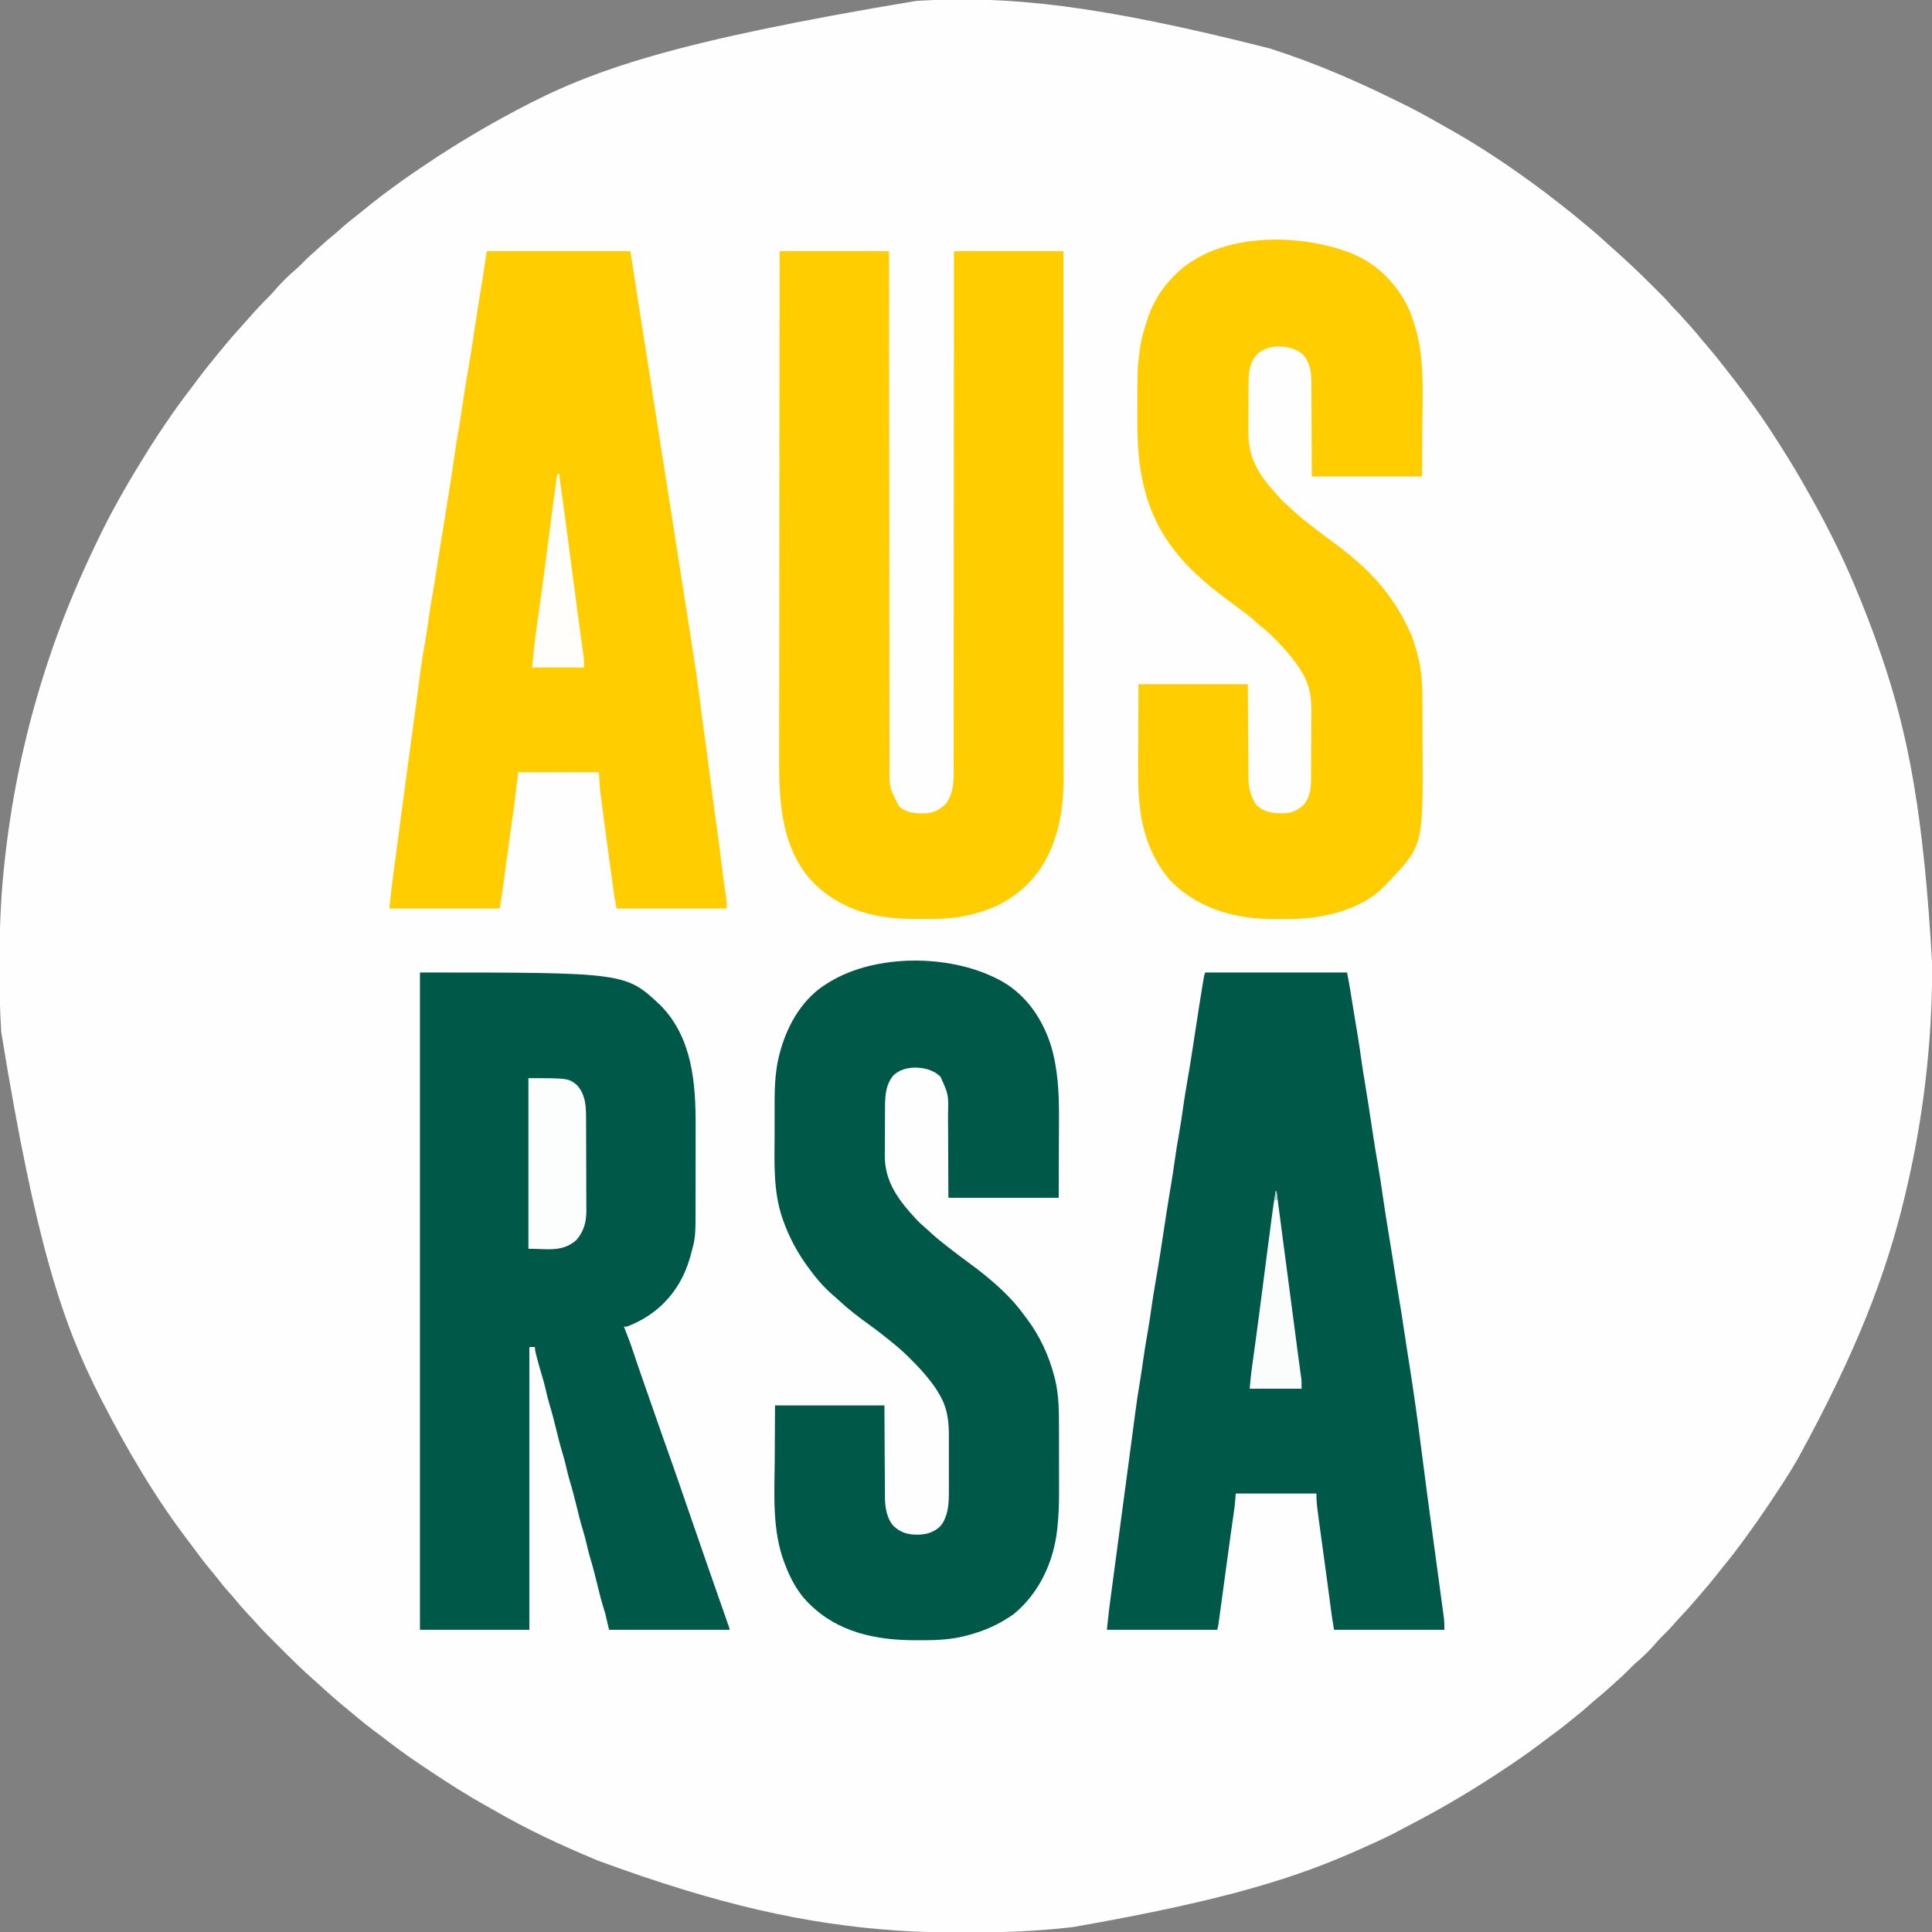 <?xml version="1.0" encoding="UTF-8"?>
<svg version="1.1" xmlns="http://www.w3.org/2000/svg" width="2084" height="2084">
<rect width="100%" height="100%" fill="#808080" stroke="none"/>
<path d="M0 0 C1.947 0.643 3.896 1.281 5.845 1.919 C49.788 16.357 92.298 34.61 133.756 55.052 C136.959 56.631 140.168 58.197 143.378 59.762 C156.255 66.078 168.776 72.891 181.203 80.047 C184.047 81.674 186.905 83.273 189.769 84.863 C221.347 102.426 251.843 122.41 281.058 143.68 C281.816 144.23 282.575 144.781 283.357 145.348 C293.186 152.493 302.879 159.782 312.384 167.353 C314.106 168.718 315.838 170.07 317.573 171.418 C323.955 176.382 330.226 181.442 336.372 186.695 C339.746 189.579 343.163 192.396 346.62 195.18 C351.694 199.307 356.495 203.681 361.288 208.125 C363.517 210.181 365.765 212.196 368.058 214.18 C372.914 218.399 377.647 222.753 382.37 227.121 C383.486 228.152 384.605 229.181 385.726 230.207 C395.435 239.098 404.803 248.319 414.12 257.617 C414.709 258.203 415.297 258.789 415.904 259.393 C427.491 270.94 427.491 270.94 432.639 277.047 C434.202 278.846 435.857 280.512 437.558 282.18 C440.572 285.147 443.357 288.253 446.116 291.457 C448.346 294.01 450.638 296.499 452.933 298.992 C457.003 303.455 460.859 308.042 464.651 312.742 C467.355 316.043 470.139 319.267 472.933 322.492 C478.395 328.821 483.584 335.331 488.703 341.939 C490.05 343.669 491.407 345.391 492.769 347.109 C499.162 355.181 505.412 363.351 511.538 371.628 C512.523 372.957 513.509 374.285 514.499 375.611 C530.777 397.461 545.831 420.448 560.058 443.68 C560.533 444.454 561.008 445.229 561.498 446.027 C569.672 459.396 577.446 472.983 585.058 486.68 C585.569 487.596 586.08 488.513 586.607 489.457 C602.172 517.451 616.498 546.213 629.058 575.68 C629.362 576.393 629.666 577.106 629.98 577.841 C640.602 602.792 650.272 628.025 659.058 653.68 C659.305 654.402 659.553 655.124 659.808 655.867 C688.291 739.18 705.26 826.366 714.245 988.555 C714.245 989.712 714.244 990.87 714.243 992.063 C714.128 1074.537 704.369 1156.497 685.058 1236.68 C684.88 1237.419 684.703 1238.159 684.521 1238.921 C664.288 1323.177 632.825 1405.362 569.058 1521.68 C568.275 1523.024 568.275 1523.024 567.477 1524.395 C559.176 1538.604 550.109 1552.297 540.995 1565.992 C540.404 1566.882 539.814 1567.771 539.205 1568.687 C531.514 1580.25 523.613 1591.627 515.41 1602.832 C513.659 1605.225 511.921 1607.629 510.183 1610.031 C503.741 1618.865 497.096 1627.473 490.144 1635.91 C487.195 1639.492 484.339 1643.14 481.495 1646.805 C476.386 1653.359 471.013 1659.661 465.565 1665.934 C464.073 1667.662 462.596 1669.401 461.124 1671.145 C455.238 1678.104 449.176 1684.853 442.924 1691.487 C440.007 1694.584 437.132 1697.692 434.37 1700.93 C431.142 1704.689 427.624 1708.141 424.099 1711.619 C421.515 1714.181 419.036 1716.78 416.683 1719.555 C409.833 1727.559 402.178 1735 394.148 1741.809 C391.339 1744.324 388.707 1746.998 386.058 1749.68 C382.216 1753.564 378.334 1757.305 374.171 1760.848 C372.001 1762.729 369.892 1764.67 367.788 1766.623 C362.58 1771.456 357.247 1776.04 351.71 1780.496 C349.065 1782.674 346.526 1784.933 343.995 1787.242 C340.086 1790.796 336.072 1794.14 331.921 1797.406 C329.774 1799.111 327.651 1800.832 325.538 1802.578 C316.053 1810.402 306.288 1817.755 296.352 1824.995 C293.497 1827.092 290.672 1829.227 287.849 1831.368 C279.431 1837.747 270.823 1843.787 262.058 1849.68 C261.057 1850.354 260.057 1851.027 259.026 1851.721 C224.203 1875.144 188.511 1896.776 151.187 1916.02 C148.196 1917.563 145.219 1919.122 142.273 1920.746 C129.54 1927.748 116.29 1933.695 103.058 1939.68 C102.427 1939.966 101.796 1940.251 101.146 1940.546 C29.449 1972.968 -45.81 1997.092 -212.505 2026.367 C-213.343 2026.464 -214.181 2026.561 -215.044 2026.661 C-250.778 2030.741 -286.676 2032.198 -322.62 2032.071 C-327.472 2032.054 -332.324 2032.064 -337.176 2032.081 C-357.98 2032.144 -378.681 2031.676 -399.442 2030.297 C-400.368 2030.236 -401.294 2030.174 -402.248 2030.111 C-498.834 2023.556 -593.915 2002.934 -724.942 1954.68 C-726.689 1953.952 -726.689 1953.952 -728.471 1953.209 C-765.638 1937.669 -802.446 1920.507 -837.281 1900.215 C-840.042 1898.623 -842.82 1897.067 -845.606 1895.52 C-866.144 1884.106 -885.83 1871.505 -905.38 1858.492 C-906.128 1857.995 -906.876 1857.498 -907.647 1856.985 C-922.218 1847.283 -936.65 1837.389 -950.505 1826.68 C-952.287 1825.311 -954.069 1823.942 -955.852 1822.574 C-956.711 1821.915 -957.57 1821.256 -958.455 1820.577 C-961.432 1818.307 -964.436 1816.075 -967.445 1813.847 C-974.153 1808.877 -980.609 1803.705 -986.935 1798.258 C-989.716 1795.874 -992.534 1793.549 -995.38 1791.242 C-1005.195 1783.239 -1014.752 1774.969 -1024.028 1766.348 C-1026.219 1764.342 -1028.427 1762.379 -1030.67 1760.433 C-1043.638 1749.099 -1055.842 1736.941 -1068 1724.752 C-1070.53 1722.217 -1073.065 1719.688 -1075.601 1717.158 C-1077.237 1715.521 -1078.873 1713.884 -1080.509 1712.246 C-1081.254 1711.503 -1081.998 1710.761 -1082.766 1709.995 C-1086.793 1705.95 -1090.657 1701.821 -1094.373 1697.488 C-1097.09 1694.357 -1099.966 1691.375 -1102.817 1688.367 C-1107.737 1683.14 -1112.396 1677.821 -1116.876 1672.211 C-1118.943 1669.678 -1121.103 1667.272 -1123.317 1664.867 C-1127.381 1660.408 -1131.101 1655.745 -1134.794 1650.98 C-1137.68 1647.264 -1140.641 1643.638 -1143.692 1640.055 C-1150.179 1632.332 -1156.123 1624.201 -1162.133 1616.106 C-1163.746 1613.943 -1165.372 1611.791 -1167.009 1609.645 C-1202.861 1562.565 -1232.962 1511.257 -1259.942 1458.68 C-1260.464 1457.664 -1260.986 1456.649 -1261.524 1455.603 C-1302.373 1375.868 -1331.459 1289.277 -1368.56 1061.18 C-1368.624 1060.206 -1368.689 1059.233 -1368.756 1058.23 C-1370.101 1037.485 -1370.407 1016.786 -1370.333 996.003 C-1370.316 991.15 -1370.327 986.299 -1370.344 981.446 C-1370.451 945.753 -1368.77 910.092 -1364.692 874.617 C-1364.59 873.701 -1364.487 872.784 -1364.381 871.84 C-1356.43 801.144 -1341.258 731.231 -1318.942 663.68 C-1318.702 662.949 -1318.462 662.217 -1318.214 661.464 C-1304.753 620.496 -1288.44 580.623 -1269.942 541.68 C-1269.423 540.578 -1268.903 539.477 -1268.367 538.342 C-1261.883 524.608 -1255.2 511.022 -1247.942 497.68 C-1247.408 496.694 -1246.874 495.707 -1246.323 494.691 C-1237.35 478.177 -1227.891 462.019 -1218.014 446.033 C-1216.664 443.847 -1215.316 441.66 -1213.973 439.471 C-1205.036 424.916 -1195.694 410.701 -1185.942 396.68 C-1185.168 395.558 -1185.168 395.558 -1184.378 394.413 C-1176.496 382.995 -1168.14 371.967 -1159.688 360.965 C-1157.515 358.12 -1155.383 355.247 -1153.255 352.367 C-1148.189 345.587 -1142.814 339.058 -1137.447 332.516 C-1136.137 330.917 -1134.834 329.313 -1133.532 327.707 C-1125.043 317.246 -1116.271 307.046 -1107.165 297.117 C-1105.268 295.037 -1103.408 292.934 -1101.567 290.805 C-1094.324 282.485 -1086.79 274.447 -1078.935 266.703 C-1077.118 264.858 -1075.429 262.966 -1073.755 260.992 C-1066.504 252.556 -1058.42 244.63 -1049.931 237.449 C-1047.327 235.132 -1044.889 232.66 -1042.442 230.18 C-1038.782 226.476 -1035.053 222.927 -1031.091 219.547 C-1028.91 217.652 -1026.788 215.7 -1024.67 213.734 C-1019.459 208.898 -1014.121 204.311 -1008.579 199.852 C-1006.018 197.742 -1003.571 195.551 -1001.13 193.305 C-996.755 189.322 -992.195 185.662 -987.524 182.039 C-983.727 179.092 -979.984 176.092 -976.273 173.038 C-969.653 167.595 -962.924 162.323 -956.067 157.18 C-954.956 156.346 -954.956 156.346 -953.823 155.495 C-951.205 153.544 -948.576 151.61 -945.942 149.68 C-945.317 149.221 -944.692 148.762 -944.048 148.289 C-932.498 139.828 -920.747 131.719 -908.817 123.805 C-907.969 123.241 -907.121 122.677 -906.246 122.096 C-876.653 102.434 -846.32 84.362 -814.942 67.68 C-814.014 67.184 -813.086 66.689 -812.13 66.178 C-730.734 22.793 -643.681 -7.572 -381.942 -51.32 C-380.764 -51.392 -379.585 -51.464 -378.371 -51.538 C-283.357 -57.082 -186.564 -47.396 0 0 Z " fill="#FEFEFE" transform="translate(1369.942,52.32)"/>
<path d="M0 0 C221.791 0 221.791 0 259.504 35.469 C293.877 70.326 297.55 119.792 297.37 165.979 C297.358 169.682 297.363 173.384 297.365 177.087 C297.366 183.283 297.355 189.48 297.336 195.677 C297.315 202.783 297.312 209.888 297.318 216.994 C297.323 223.922 297.318 230.85 297.307 237.778 C297.302 240.687 297.301 243.596 297.303 246.506 C297.32 285.59 297.32 285.59 292.375 303.562 C292.117 304.519 291.859 305.476 291.593 306.462 C287.649 320.456 281.833 333.391 273 345 C272.605 345.524 272.209 346.048 271.802 346.588 C259.434 362.759 242.135 374.956 223 382 C222.01 382 221.02 382 220 382 C220.424 383.056 220.848 384.111 221.285 385.199 C224.528 393.357 227.58 401.542 230.309 409.887 C233.761 420.339 237.359 430.737 241 441.125 C241.648 442.978 242.296 444.831 242.944 446.684 C243.949 449.558 244.955 452.433 245.96 455.307 C248.299 461.991 250.63 468.676 252.957 475.363 C258.695 491.848 264.445 508.326 270.346 524.753 C273.184 532.67 275.954 540.609 278.688 548.562 C279.123 549.827 279.558 551.092 279.994 552.357 C280.89 554.959 281.785 557.562 282.681 560.164 C284.727 566.113 286.776 572.06 288.824 578.008 C289.219 579.155 289.614 580.302 290.021 581.483 C297.253 602.479 304.492 623.472 311.812 644.438 C312.255 645.705 312.255 645.705 312.707 646.998 C315.5 654.995 318.297 662.991 321.095 670.986 C322.869 676.056 324.642 681.128 326.414 686.199 C327.419 689.071 328.425 691.943 329.431 694.814 C330.036 696.545 330.641 698.277 331.246 700.008 C331.527 700.807 331.807 701.605 332.096 702.428 C334 707.886 334 707.886 334 709 C291.1 709 248.2 709 204 709 C202.02 700.585 202.02 700.585 200 692 C198.544 687.096 198.544 687.096 197.069 682.197 C194.562 673.836 192.561 665.339 190.474 656.865 C188.384 648.388 186.212 639.963 183.652 631.613 C182.019 626.237 180.752 620.814 179.51 615.338 C178.43 610.647 177.161 606.041 175.75 601.438 C172.97 592.338 170.749 583.101 168.474 573.865 C166.384 565.388 164.212 556.963 161.652 548.613 C160.019 543.237 158.752 537.814 157.51 532.338 C156.43 527.647 155.161 523.041 153.75 518.438 C150.97 509.338 148.749 500.101 146.474 490.865 C144.384 482.388 142.212 473.963 139.652 465.613 C138.022 460.246 136.756 454.833 135.516 449.367 C134.209 443.688 132.616 438.125 130.937 432.546 C129.254 426.932 127.691 421.291 126.188 415.625 C125.968 414.81 125.749 413.995 125.524 413.155 C124.702 410.029 124 407.246 124 404 C122.02 404 120.04 404 118 404 C118 504.65 118 605.3 118 709 C79.06 709 40.12 709 0 709 C0 475.03 0 241.06 0 0 Z " fill="#005948" transform="translate(453,1049)"/>
<path d="M0 0 C51.15 0 102.3 0 155 0 C156.98 12.87 158.96 25.74 161 39 C162.35 47.647 163.702 56.293 165.062 64.938 C165.578 68.215 166.092 71.492 166.607 74.769 C166.943 76.906 167.279 79.043 167.615 81.181 C168.977 89.849 170.334 98.518 171.688 107.188 C171.884 108.448 172.081 109.709 172.284 111.008 C173.044 115.876 173.804 120.743 174.563 125.61 C177.543 144.701 180.535 163.789 183.53 182.877 C185.714 196.794 187.894 210.711 190.066 224.629 C192.038 237.254 194.019 249.877 196 262.5 C198.36 277.542 200.718 292.585 203.066 307.629 C204.862 319.125 206.665 330.621 208.469 342.116 C214.821 382.599 214.821 382.599 216.594 394 C217.383 399.077 218.182 404.152 218.988 409.227 C223.796 439.478 228.267 469.724 232.012 500.126 C233.081 508.764 234.278 517.382 235.5 526 C237.551 540.495 239.418 555.009 241.249 569.533 C243.383 586.427 245.669 603.298 248.011 620.165 C250.148 635.577 252.167 651 254.057 666.445 C255.278 676.427 256.532 686.393 258.188 696.314 C258.903 700.703 259 704.451 259 709 C219.73 709 180.46 709 140 709 C137.749 696.622 137.749 696.622 136.95 690.796 C136.818 689.837 136.818 689.837 136.683 688.859 C136.395 686.776 136.112 684.693 135.828 682.609 C135.623 681.116 135.418 679.622 135.213 678.128 C134.667 674.155 134.125 670.182 133.585 666.209 C133.249 663.742 132.913 661.276 132.576 658.809 C129.941 639.494 127.314 620.177 124.814 600.843 C124.567 598.938 124.319 597.032 124.069 595.127 C123.726 592.511 123.391 589.894 123.059 587.277 C122.964 586.564 122.87 585.85 122.773 585.115 C121.811 577.405 121.488 569.807 121 562 C92.29 562 63.58 562 34 562 C32.68 572.89 31.36 583.78 30 595 C29.214 600.837 28.427 606.67 27.591 612.499 C26.959 616.903 26.339 621.309 25.719 625.715 C25.585 626.664 25.451 627.613 25.313 628.591 C24.15 636.871 23.024 645.155 21.906 653.441 C21.772 654.434 21.772 654.434 21.635 655.447 C20.831 661.41 20.027 667.373 19.227 673.337 C18.731 677.036 18.233 680.735 17.734 684.434 C17.516 686.072 17.516 686.072 17.293 687.743 C17.082 689.308 17.082 689.308 16.866 690.904 C16.747 691.796 16.627 692.688 16.504 693.606 C15.74 698.749 14.855 703.872 14 709 C-25.27 709 -64.54 709 -105 709 C-102.702 687.168 -102.702 687.168 -101.818 680.517 C-101.714 679.724 -101.611 678.932 -101.505 678.115 C-101.168 675.54 -100.828 672.965 -100.488 670.391 C-100.241 668.502 -99.993 666.613 -99.746 664.725 C-99.077 659.629 -98.406 654.535 -97.733 649.44 C-97.309 646.225 -96.886 643.01 -96.463 639.795 C-91.111 599.114 -85.633 558.45 -80.115 517.792 C-79.661 514.452 -79.208 511.112 -78.755 507.772 C-78.462 505.612 -78.168 503.451 -77.875 501.291 C-76.408 490.487 -74.95 479.682 -73.543 468.87 C-73.429 467.997 -73.316 467.123 -73.198 466.224 C-72.677 462.219 -72.158 458.213 -71.646 454.207 C-70.163 442.694 -68.231 431.293 -66.184 419.867 C-64.96 412.932 -63.961 405.975 -63 399 C-61.505 388.172 -59.761 377.405 -57.838 366.645 C-56.677 360.106 -55.618 353.561 -54.648 346.992 C-52.832 334.697 -50.833 322.432 -48.842 310.164 C-47.726 303.281 -46.615 296.398 -45.504 289.516 C-45.34 288.498 -45.34 288.498 -45.172 287.461 C-43.31 275.934 -41.452 264.407 -39.625 252.875 C-39.506 252.122 -39.386 251.37 -39.264 250.594 C-37.551 239.763 -35.977 228.916 -34.467 218.054 C-33.135 208.611 -31.513 199.23 -29.853 189.84 C-28.428 181.704 -27.188 173.558 -26.062 165.375 C-24.695 155.482 -23.109 145.647 -21.375 135.812 C-17.931 116.26 -14.976 96.631 -11.999 77.003 C-11.489 73.641 -10.977 70.28 -10.465 66.918 C-10.364 66.257 -10.263 65.595 -10.16 64.914 C-8.476 53.882 -6.68 42.873 -4.79 31.875 C-2.986 21.267 -1.524 10.668 0 0 Z " fill="#FFCD00" transform="translate(525,271)"/>
<path d="M0 0 C50.49 0 100.98 0 153 0 C154.303 6.513 155.537 12.988 156.586 19.539 C156.728 20.414 156.869 21.29 157.015 22.192 C157.47 25.002 157.923 27.814 158.375 30.625 C159.003 34.514 159.632 38.404 160.262 42.293 C160.414 43.238 160.567 44.183 160.725 45.156 C161.847 52.089 163.009 59.014 164.188 65.938 C165.776 75.321 167.146 84.73 168.43 94.16 C169.434 101.418 170.596 108.639 171.816 115.863 C173.427 125.411 174.942 134.971 176.402 144.543 C176.505 145.218 176.608 145.892 176.715 146.587 C177.67 152.844 178.621 159.102 179.57 165.36 C180.199 169.505 180.83 173.649 181.465 177.793 C181.621 178.815 181.621 178.815 181.781 179.858 C183.264 189.527 184.871 199.167 186.566 208.801 C188.413 219.298 190.019 229.809 191.487 240.366 C193.329 253.528 195.47 266.638 197.612 279.754 C198.502 285.213 199.386 290.672 200.271 296.132 C200.488 297.471 200.705 298.81 200.922 300.148 C202.81 311.783 204.646 323.425 206.447 335.074 C207.424 341.375 208.432 347.67 209.497 353.957 C209.683 355.064 209.87 356.172 210.062 357.312 C210.205 358.153 210.347 358.993 210.494 359.859 C211.691 366.994 212.775 374.141 213.816 381.301 C215.274 391.229 216.794 401.145 218.367 411.055 C218.779 413.65 219.191 416.246 219.603 418.842 C219.758 419.821 219.758 419.821 219.916 420.82 C224.905 452.287 229.325 483.794 233.315 515.404 C237.07 545.115 241.041 574.794 245.074 604.468 C245.891 610.478 246.706 616.488 247.521 622.498 C247.682 623.679 247.842 624.86 248.007 626.076 C249.248 635.225 250.485 644.375 251.72 653.525 C252.415 658.669 253.11 663.813 253.81 668.956 C254.423 673.463 255.031 677.971 255.635 682.48 C255.851 684.088 256.069 685.697 256.289 687.305 C256.587 689.482 256.878 691.659 257.168 693.838 C257.33 695.038 257.492 696.239 257.659 697.475 C258.029 701.301 258 705.157 258 709 C218.73 709 179.46 709 139 709 C137.849 702.094 136.707 695.239 135.809 688.305 C135.703 687.502 135.597 686.699 135.488 685.872 C135.257 684.126 135.028 682.379 134.799 680.631 C134.156 675.725 133.506 670.82 132.855 665.914 C132.713 664.841 132.571 663.767 132.424 662.661 C131.197 653.425 129.94 644.193 128.676 634.961 C128.576 634.23 128.476 633.499 128.373 632.746 C127.469 626.139 126.564 619.532 125.655 612.925 C120 571.806 120 571.806 120 562 C91.29 562 62.58 562 33 562 C32.67 565.96 32.34 569.92 32 574 C31.651 576.843 31.284 579.671 30.871 582.504 C30.761 583.281 30.651 584.057 30.538 584.858 C30.299 586.542 30.059 588.226 29.818 589.91 C29.143 594.62 28.48 599.332 27.816 604.043 C27.673 605.06 27.529 606.078 27.381 607.126 C25.323 621.759 23.357 636.405 21.379 651.048 C20.421 658.141 19.462 665.233 18.499 672.324 C18.151 674.884 17.805 677.444 17.458 680.004 C16.915 684.016 16.368 688.028 15.82 692.039 C15.653 693.278 15.485 694.517 15.313 695.794 C15.156 696.942 14.998 698.089 14.836 699.272 C14.699 700.284 14.561 701.296 14.419 702.338 C14 705 14 705 13 709 C-26.27 709 -65.54 709 -106 709 C-103.687 687.03 -103.687 687.03 -102.231 676.205 C-102.125 675.41 -102.018 674.614 -101.908 673.794 C-101.797 672.971 -101.687 672.148 -101.573 671.299 C-101.336 669.517 -101.099 667.735 -100.863 665.953 C-100.226 661.166 -99.587 656.379 -98.947 651.593 C-98.268 646.516 -97.593 641.439 -96.917 636.361 C-95.634 626.722 -94.348 617.083 -93.061 607.444 C-91.619 596.646 -90.18 585.847 -88.742 575.049 C-86.976 561.79 -85.209 548.532 -83.44 535.275 C-83.315 534.34 -83.191 533.405 -83.062 532.442 C-82.447 527.827 -81.83 523.212 -81.214 518.597 C-80.064 509.992 -78.918 501.386 -77.78 492.779 C-77.238 488.678 -76.694 484.576 -76.151 480.475 C-75.894 478.533 -75.637 476.59 -75.382 474.648 C-73.79 462.554 -72.033 450.523 -69.926 438.508 C-68.825 432.13 -67.95 425.723 -67.062 419.312 C-65.551 408.445 -63.764 397.647 -61.854 386.844 C-60.429 378.706 -59.188 370.559 -58.062 362.375 C-56.695 352.482 -55.109 342.647 -53.375 332.812 C-49.931 313.26 -46.976 293.631 -43.999 274.003 C-43.489 270.641 -42.977 267.28 -42.465 263.918 C-42.364 263.259 -42.264 262.6 -42.161 261.921 C-40.446 250.684 -38.612 239.47 -36.702 228.265 C-35.33 220.173 -34.122 212.068 -33 203.938 C-31.504 193.195 -29.742 182.522 -27.853 171.842 C-26.429 163.705 -25.188 155.559 -24.062 147.375 C-22.695 137.482 -21.109 127.647 -19.375 117.812 C-15.931 98.26 -12.976 78.631 -9.999 59.003 C-7.831 44.714 -5.615 30.435 -3.254 16.176 C-3.043 14.894 -2.832 13.613 -2.614 12.293 C-2.319 10.526 -2.319 10.526 -2.018 8.724 C-1.845 7.688 -1.672 6.651 -1.494 5.584 C-1 3 -1 3 0 0 Z " fill="#005948" transform="translate(1300,1049)"/>
<path d="M0 0 C38.94 0 77.88 0 118 0 C118.009 17.34 118.019 34.68 118.028 52.545 C118.035 64.124 118.042 75.704 118.05 87.283 C118.05 88.019 118.051 88.754 118.051 89.512 C118.068 114.282 118.09 139.051 118.117 163.821 C118.118 165.034 118.118 165.034 118.119 166.271 C118.138 183.844 118.157 201.416 118.178 218.989 C118.188 227.607 118.198 236.225 118.208 244.843 C118.208 245.7 118.209 246.558 118.21 247.441 C118.242 275.225 118.26 303.009 118.272 330.792 C118.284 359.35 118.309 387.907 118.351 416.465 C118.357 420.5 118.363 424.536 118.368 428.572 C118.369 429.366 118.371 430.161 118.372 430.979 C118.389 443.752 118.393 456.525 118.392 469.298 C118.391 482.147 118.404 494.996 118.432 507.845 C118.448 515.474 118.454 523.102 118.443 530.731 C118.436 536.437 118.45 542.142 118.472 547.848 C118.478 550.149 118.477 552.451 118.469 554.753 C118.23 578.473 118.23 578.473 129 599 C137.786 606.419 148.093 606.775 159.077 606.173 C166.961 605.464 173.447 601.723 179.062 596.25 C188.742 583.837 187.714 567.035 187.639 552.209 C187.646 549.819 187.654 547.429 187.665 545.04 C187.682 539.868 187.685 534.696 187.673 529.524 C187.657 521.834 187.669 514.145 187.686 506.454 C187.715 493.515 187.721 480.575 187.714 467.635 C187.707 454.832 187.71 442.029 187.727 429.225 C187.728 428.428 187.729 427.63 187.73 426.809 C187.735 422.759 187.741 418.708 187.746 414.658 C187.786 386.005 187.802 357.352 187.804 328.699 C187.807 300.871 187.82 273.043 187.847 245.215 C187.849 243.927 187.849 243.927 187.85 242.613 C187.858 233.992 187.867 225.37 187.876 216.749 C187.894 199.188 187.91 181.626 187.926 164.065 C187.926 163.257 187.927 162.45 187.928 161.618 C187.95 136.882 187.966 112.146 187.976 87.41 C187.976 86.357 187.976 86.357 187.977 85.283 C187.988 56.855 187.993 28.428 188 0 C226.94 0 265.88 0 306 0 C306.06 67.326 306.06 67.326 306.077 88.169 C306.078 88.913 306.078 89.656 306.079 90.422 C306.099 115.468 306.114 140.513 306.127 165.559 C306.127 166.377 306.128 167.195 306.128 168.037 C306.137 185.819 306.146 203.601 306.153 221.382 C306.157 230.104 306.161 238.825 306.165 247.546 C306.165 248.414 306.166 249.282 306.166 250.176 C306.179 278.257 306.201 306.338 306.229 334.419 C306.257 363.298 306.276 392.178 306.282 421.058 C306.283 425.145 306.284 429.233 306.285 433.321 C306.285 434.126 306.285 434.93 306.285 435.759 C306.289 448.66 306.303 461.56 306.32 474.461 C306.338 487.46 306.345 500.46 306.341 513.459 C306.338 521.163 306.344 528.866 306.362 536.57 C306.375 542.355 306.372 548.139 306.363 553.923 C306.361 556.24 306.365 558.557 306.375 560.874 C306.465 584.231 305.166 607.637 298 630 C297.78 630.717 297.559 631.433 297.333 632.171 C287.524 663.804 267.482 688.554 238.131 704.116 C216.761 714.825 191.551 720.141 167.746 720.168 C166.687 720.171 165.628 720.175 164.537 720.178 C162.304 720.183 160.071 720.185 157.838 720.185 C154.472 720.187 151.106 720.206 147.74 720.225 C135.982 720.255 124.617 719.893 113 718 C111.658 717.796 110.317 717.592 108.975 717.389 C77.047 712.362 46.875 696.327 27.141 670.367 C-1.064 630.976 -0.768 582.969 -0.588 536.64 C-0.561 529.501 -0.565 522.363 -0.569 515.224 C-0.575 502.056 -0.559 488.889 -0.529 475.721 C-0.499 462.708 -0.48 449.694 -0.474 436.681 C-0.474 435.868 -0.474 435.055 -0.473 434.217 C-0.472 430.088 -0.47 425.958 -0.469 421.828 C-0.458 392.674 -0.425 363.52 -0.377 334.365 C-0.331 306.064 -0.296 277.764 -0.275 249.463 C-0.274 248.589 -0.273 247.714 -0.273 246.814 C-0.266 238.032 -0.26 229.251 -0.253 220.47 C-0.241 202.587 -0.227 184.703 -0.212 166.819 C-0.211 165.997 -0.21 165.175 -0.21 164.328 C-0.189 139.162 -0.161 113.996 -0.128 88.829 C-0.127 88.115 -0.126 87.402 -0.125 86.666 C-0.087 57.778 -0.043 28.889 0 0 Z " fill="#FFCD00" transform="translate(841,271)"/>
<path d="M0 0 C1.207 0.401 2.413 0.802 3.656 1.215 C33.585 12.002 56.348 33.484 70.098 62.024 C72.91 68.181 75.052 74.525 77 81 C77.342 82.115 77.342 82.115 77.691 83.252 C88.028 118.006 85.371 156.356 85.188 192.125 C85.126 209.244 85.064 226.363 85 244 C45.73 244 6.46 244 -34 244 C-34.25 188.25 -34.25 188.25 -34.298 170.704 C-34.331 165.474 -34.331 165.474 -34.37 160.244 C-34.384 157.93 -34.391 155.616 -34.392 153.303 C-34.394 149.78 -34.421 146.258 -34.454 142.735 C-34.447 141.212 -34.447 141.212 -34.439 139.658 C-34.579 129.943 -36.88 119.101 -44 112 C-51.924 105.397 -61.908 103.405 -72.016 103.719 C-80.667 104.534 -87.691 106.886 -94 113 C-100.575 121.174 -102.137 130.45 -102.177 140.711 C-102.184 141.46 -102.19 142.209 -102.197 142.98 C-102.217 145.445 -102.228 147.91 -102.238 150.375 C-102.242 151.224 -102.246 152.072 -102.251 152.947 C-102.271 157.443 -102.286 161.939 -102.295 166.436 C-102.306 171.044 -102.341 175.652 -102.38 180.26 C-102.407 183.834 -102.415 187.409 -102.418 190.983 C-102.423 192.68 -102.435 194.376 -102.453 196.073 C-102.729 222.661 -91.727 241.6 -74.086 260.727 C-72.148 262.839 -70.29 265 -68.438 267.188 C-65.582 270.461 -62.523 273.297 -59.211 276.102 C-56.703 278.255 -54.296 280.5 -51.875 282.75 C-46.072 288.04 -39.969 292.873 -33.747 297.656 C-32.075 298.942 -30.41 300.235 -28.746 301.531 C-23.003 305.992 -17.19 310.343 -11.312 314.625 C-5.411 318.932 0.374 323.335 6 328 C6.498 328.407 6.995 328.815 7.508 329.234 C22.599 341.628 36.483 355.196 48 371 C48.439 371.594 48.878 372.189 49.331 372.801 C58.497 385.222 65.725 397.917 72 412 C72.465 413.036 72.931 414.073 73.41 415.141 C76.331 422.166 78.289 429.393 80.188 436.75 C80.563 438.177 80.563 438.177 80.946 439.633 C85.351 457.409 85.339 475.243 85.371 493.441 C85.378 495.424 85.385 497.407 85.392 499.389 C85.413 505.618 85.422 511.847 85.426 518.076 C85.429 523.707 85.45 529.338 85.487 534.969 C86.18 642.154 86.18 642.154 48 682 C47.252 682.822 46.505 683.645 45.734 684.492 C26.745 704.676 -1.162 714.827 -28 719 C-29.127 719.181 -30.255 719.362 -31.417 719.549 C-42.625 721.154 -53.732 721.339 -65.043 721.316 C-68.231 721.313 -71.418 721.336 -74.605 721.361 C-114.868 721.485 -154.031 711.077 -183.688 682.75 C-205.427 660.252 -216.465 629.675 -219.669 598.944 C-219.796 597.737 -219.922 596.53 -220.053 595.287 C-221.326 582.15 -221.381 569.077 -221.293 555.891 C-221.289 553.616 -221.285 551.341 -221.284 549.066 C-221.268 540.794 -221.226 532.522 -221.188 524.25 C-221.126 505.688 -221.064 487.125 -221 468 C-182.06 468 -143.12 468 -103 468 C-102.625 522.5 -102.625 522.5 -102.522 539.682 C-102.482 544.783 -102.482 544.783 -102.44 549.884 C-102.422 552.149 -102.408 554.413 -102.397 556.678 C-102.38 560.117 -102.351 563.555 -102.319 566.994 C-102.316 568.497 -102.316 568.497 -102.312 570.03 C-102.188 580.468 -99.612 589.476 -93.875 598.25 C-85.129 606.616 -75.028 607.469 -63.5 607.273 C-55.194 606.926 -48.799 603.791 -42.758 598.129 C-35.981 589.922 -34.855 580.605 -34.807 570.399 C-34.795 568.956 -34.795 568.956 -34.782 567.485 C-34.758 564.305 -34.741 561.125 -34.727 557.945 C-34.721 556.854 -34.716 555.763 -34.71 554.639 C-34.684 548.858 -34.664 543.076 -34.65 537.295 C-34.637 532.533 -34.609 527.771 -34.568 523.009 C-34.518 517.239 -34.494 511.469 -34.487 505.699 C-34.48 503.512 -34.465 501.325 -34.441 499.138 C-34.275 483.15 -35.821 469.968 -44.125 455.938 C-44.506 455.28 -44.886 454.623 -45.278 453.946 C-52.565 441.711 -62.183 431.234 -72 421 C-72.782 420.176 -73.565 419.353 -74.371 418.504 C-78.977 413.767 -83.852 409.534 -89.031 405.434 C-91.506 403.405 -93.874 401.321 -96.246 399.176 C-100.824 395.085 -105.623 391.391 -110.562 387.75 C-111.861 386.784 -111.861 386.784 -113.185 385.798 C-115.788 383.862 -118.394 381.931 -121 380 C-142.853 363.777 -164.293 346.691 -181 325 C-181.624 324.207 -181.624 324.207 -182.26 323.398 C-215.036 281.553 -222.402 235.32 -222.196 183.678 C-222.185 180.284 -222.185 176.89 -222.186 173.496 C-222.184 127.445 -222.184 127.445 -219.688 108.5 C-219.559 107.499 -219.43 106.497 -219.297 105.466 C-218.229 97.683 -216.487 90.46 -214 83 C-213.692 81.931 -213.384 80.863 -213.066 79.762 C-207.11 59.123 -197.282 42.026 -182 27 C-181.178 26.179 -180.355 25.358 -179.508 24.512 C-134.778 -17.945 -55.034 -18.365 0 0 Z " fill="#FFCD00" transform="translate(1449,270)"/>
<path d="M0 0 C1.481 0.721 1.481 0.721 2.992 1.457 C31.15 15.935 49.662 42.163 59.316 71.769 C67.241 97.636 68.477 124.581 68.293 151.453 C68.289 153.668 68.285 155.884 68.284 158.099 C68.268 166.149 68.226 174.2 68.188 182.25 C68.126 200.317 68.064 218.385 68 237 C28.73 237 -10.54 237 -51 237 C-51.25 181.812 -51.25 181.812 -51.298 164.452 C-51.331 159.271 -51.331 159.271 -51.37 154.09 C-51.384 151.801 -51.391 149.512 -51.392 147.222 C-50.823 125.633 -50.823 125.633 -59.535 106.422 C-66.982 99.193 -76.314 96.871 -86.438 96.562 C-95.499 96.773 -103.795 98.776 -110.504 105.18 C-119.879 116.586 -119.334 130.988 -119.371 144.949 C-119.38 146.693 -119.389 148.436 -119.398 150.179 C-119.415 153.823 -119.423 157.466 -119.426 161.11 C-119.431 165.738 -119.469 170.366 -119.514 174.994 C-119.544 178.593 -119.551 182.192 -119.552 185.792 C-119.556 187.496 -119.569 189.2 -119.59 190.904 C-119.927 220.448 -103.845 240.704 -84.48 261.465 C-81.789 264.215 -79.018 266.772 -76.07 269.242 C-73.601 271.339 -71.247 273.544 -68.875 275.75 C-63.072 281.04 -56.969 285.873 -50.747 290.656 C-49.075 291.942 -47.41 293.235 -45.746 294.531 C-40.003 298.992 -34.19 303.343 -28.312 307.625 C-22.411 311.932 -16.626 316.335 -11 321 C-10.502 321.407 -10.005 321.815 -9.492 322.234 C5.01 334.145 18.658 347.151 29.769 362.325 C30.994 363.992 32.246 365.635 33.504 367.277 C47.657 386.06 57.517 407.403 63.375 430.125 C63.733 431.499 63.733 431.499 64.099 432.901 C68.35 450.507 68.312 468.366 68.301 486.367 C68.305 488.898 68.309 491.428 68.314 493.958 C68.321 499.241 68.321 504.524 68.316 509.808 C68.309 516.495 68.327 523.181 68.35 529.868 C68.365 535.092 68.366 540.315 68.363 545.539 C68.363 548 68.368 550.461 68.378 552.922 C68.426 565.991 68.032 578.892 66.684 591.899 C66.571 593.016 66.457 594.133 66.34 595.284 C62.356 630.165 46.9 663.511 19.574 685.996 C17.11 687.789 14.601 689.41 12 691 C11.444 691.346 10.888 691.693 10.315 692.049 C-3.429 700.525 -17.915 705.948 -33.562 709.812 C-34.339 710.007 -35.116 710.202 -35.917 710.403 C-51.776 714.063 -67.931 714.376 -84.125 714.312 C-85.114 714.31 -86.103 714.308 -87.122 714.306 C-129.321 714.159 -170.207 705.748 -201 675 C-201.789 674.223 -202.578 673.445 -203.391 672.645 C-214.182 661.382 -221.494 647.475 -227 633 C-227.263 632.328 -227.525 631.656 -227.796 630.963 C-241.348 595.475 -238.594 556.723 -238.312 519.5 C-238.209 500.195 -238.106 480.89 -238 461 C-199.06 461 -160.12 461 -120 461 C-119.688 514.25 -119.688 514.25 -119.612 531.005 C-119.575 536.002 -119.575 536.002 -119.535 541 C-119.519 543.209 -119.509 545.419 -119.503 547.628 C-119.493 550.994 -119.465 554.358 -119.432 557.724 C-119.434 558.692 -119.435 559.661 -119.437 560.659 C-119.296 571.045 -117.418 582.879 -110.316 590.902 C-102.248 598.581 -94.037 600.563 -83.19 600.405 C-77.714 600.194 -72.941 599.496 -68 597 C-67.295 596.66 -66.59 596.319 -65.863 595.969 C-58.347 591.856 -55.462 586.006 -52.893 578.037 C-50.218 568.383 -50.421 558.805 -50.469 548.852 C-50.466 546.825 -50.462 544.798 -50.457 542.771 C-50.451 538.544 -50.46 534.316 -50.479 530.089 C-50.501 524.714 -50.488 519.34 -50.464 513.966 C-50.45 509.786 -50.454 505.606 -50.465 501.426 C-50.467 499.446 -50.464 497.467 -50.455 495.487 C-50.399 480.513 -51.464 466.152 -58.75 452.688 C-59.094 452.029 -59.437 451.37 -59.791 450.691 C-62.993 444.708 -66.8 439.323 -71 434 C-71.654 433.168 -72.309 432.336 -72.983 431.478 C-78.561 424.524 -84.548 418.149 -90.875 411.875 C-91.792 410.951 -92.708 410.026 -93.652 409.074 C-99.792 402.952 -106.209 397.384 -113 392 C-114.242 390.986 -115.484 389.971 -116.723 388.953 C-123.357 383.566 -130.11 378.408 -137.062 373.438 C-148.369 365.347 -159.197 356.992 -169.34 347.473 C-171.494 345.471 -173.68 343.568 -175.938 341.688 C-186.217 332.733 -195.078 322.057 -203 311 C-203.408 310.432 -203.816 309.865 -204.237 309.28 C-214.593 294.713 -223.062 278.869 -229 262 C-229.44 260.76 -229.879 259.52 -230.332 258.242 C-239.998 229.359 -238.593 198.837 -238.45 168.813 C-238.433 164.062 -238.443 159.312 -238.454 154.561 C-238.461 149.911 -238.453 145.26 -238.44 140.61 C-238.436 138.424 -238.435 136.238 -238.439 134.052 C-238.457 115.488 -237.557 96.539 -232.25 78.625 C-231.995 77.731 -231.739 76.836 -231.476 75.915 C-223.293 48.15 -207.293 21.313 -182 6 C-180.979 5.358 -179.958 4.716 -178.906 4.055 C-129.093 -25.993 -51.283 -25.522 0 0 Z " fill="#005948" transform="translate(1074,1055)"/>
<path d="M0 0 C43 0 43 0 52.375 7.5 C61.267 17.25 62.147 29.237 62.177 41.766 C62.187 43.535 62.187 43.535 62.197 45.341 C62.217 49.239 62.228 53.137 62.238 57.035 C62.242 58.384 62.246 59.733 62.251 61.081 C62.27 67.423 62.284 73.765 62.292 80.106 C62.302 87.394 62.328 94.681 62.369 101.968 C62.399 107.622 62.414 113.276 62.417 118.93 C62.419 122.297 62.43 125.663 62.453 129.03 C62.478 132.796 62.477 136.562 62.47 140.328 C62.483 141.422 62.496 142.516 62.509 143.643 C62.431 155.398 59.527 165.705 51.75 174.562 C36.629 187.965 20.707 184 0 184 C0 123.28 0 62.56 0 0 Z " fill="#FCFDFD" transform="translate(570,1163)"/>
<path d="M0 0 C0.33 0 0.66 0 1 0 C11.401 78.707 11.401 78.707 16.247 115.917 C18.397 132.426 20.569 148.932 22.75 165.438 C22.899 166.563 23.047 167.689 23.201 168.848 C23.49 171.036 23.779 173.224 24.068 175.412 C24.342 177.482 24.615 179.552 24.887 181.622 C25.457 185.943 26.032 190.263 26.646 194.579 C26.922 196.537 26.922 196.537 27.203 198.535 C27.359 199.613 27.516 200.691 27.677 201.801 C28.052 205.517 28 209.265 28 213 C9.52 213 -8.96 213 -28 213 C-27.353 205.235 -26.622 197.608 -25.539 189.91 C-25.235 187.702 -24.931 185.494 -24.626 183.286 C-24.464 182.115 -24.302 180.945 -24.134 179.739 C-23.231 173.222 -22.341 166.703 -21.453 160.184 C-21.357 159.479 -21.261 158.775 -21.162 158.05 C-18.596 139.18 -16.167 120.292 -13.733 101.405 C-12.676 93.201 -11.617 84.997 -10.559 76.793 C-10.446 75.923 -10.334 75.052 -10.218 74.156 C-8.436 60.341 -6.642 46.528 -4.807 32.72 C-4.566 30.904 -4.325 29.088 -4.085 27.272 C-2.88 18.153 -1.598 9.06 0 0 Z " fill="#FBFCFC" transform="translate(1376,1285)"/>
<path d="M0 0 C0.33 0 0.66 0 1 0 C4.084 21.778 7.11 43.562 9.938 65.375 C10.121 66.79 10.121 66.79 10.308 68.233 C10.814 72.137 11.319 76.041 11.825 79.945 C13.18 90.412 14.558 100.875 15.941 111.339 C16.374 114.617 16.806 117.895 17.238 121.174 C18.786 132.904 20.352 144.631 21.939 156.355 C22.5 160.502 23.058 164.648 23.617 168.795 C24.069 172.151 24.523 175.506 24.981 178.861 C25.49 182.592 25.994 186.323 26.496 190.055 C26.649 191.163 26.802 192.271 26.959 193.412 C27.097 194.444 27.235 195.476 27.377 196.539 C27.498 197.429 27.619 198.32 27.743 199.237 C28.044 202.479 28 205.745 28 209 C9.52 209 -8.96 209 -28 209 C-25.701 184.862 -25.701 184.862 -24.668 177.371 C-24.551 176.501 -24.435 175.63 -24.314 174.733 C-23.943 171.967 -23.565 169.202 -23.188 166.438 C-22.92 164.458 -22.653 162.478 -22.387 160.498 C-20.697 147.979 -18.953 135.468 -17.196 122.958 C-15.42 110.298 -13.789 97.621 -12.188 84.938 C-9.941 67.168 -7.619 49.408 -5.23 31.657 C-4.868 28.973 -4.509 26.289 -4.151 23.604 C-3.651 19.853 -3.145 16.102 -2.637 12.352 C-2.486 11.215 -2.335 10.079 -2.18 8.909 C-2.039 7.877 -1.898 6.846 -1.753 5.784 C-1.631 4.88 -1.509 3.975 -1.384 3.044 C-1 1 -1 1 0 0 Z " fill="#FFFEFB" transform="translate(602,511)"/>
<path d="M0 0 C0.33 0 0.66 0 1 0 C1.33 3.3 1.66 6.6 2 10 C1.01 9.67 0.02 9.34 -1 9 C-0.67 6.03 -0.34 3.06 0 0 Z " fill="#AECAC4" transform="translate(1376,1285)"/>
</svg>
